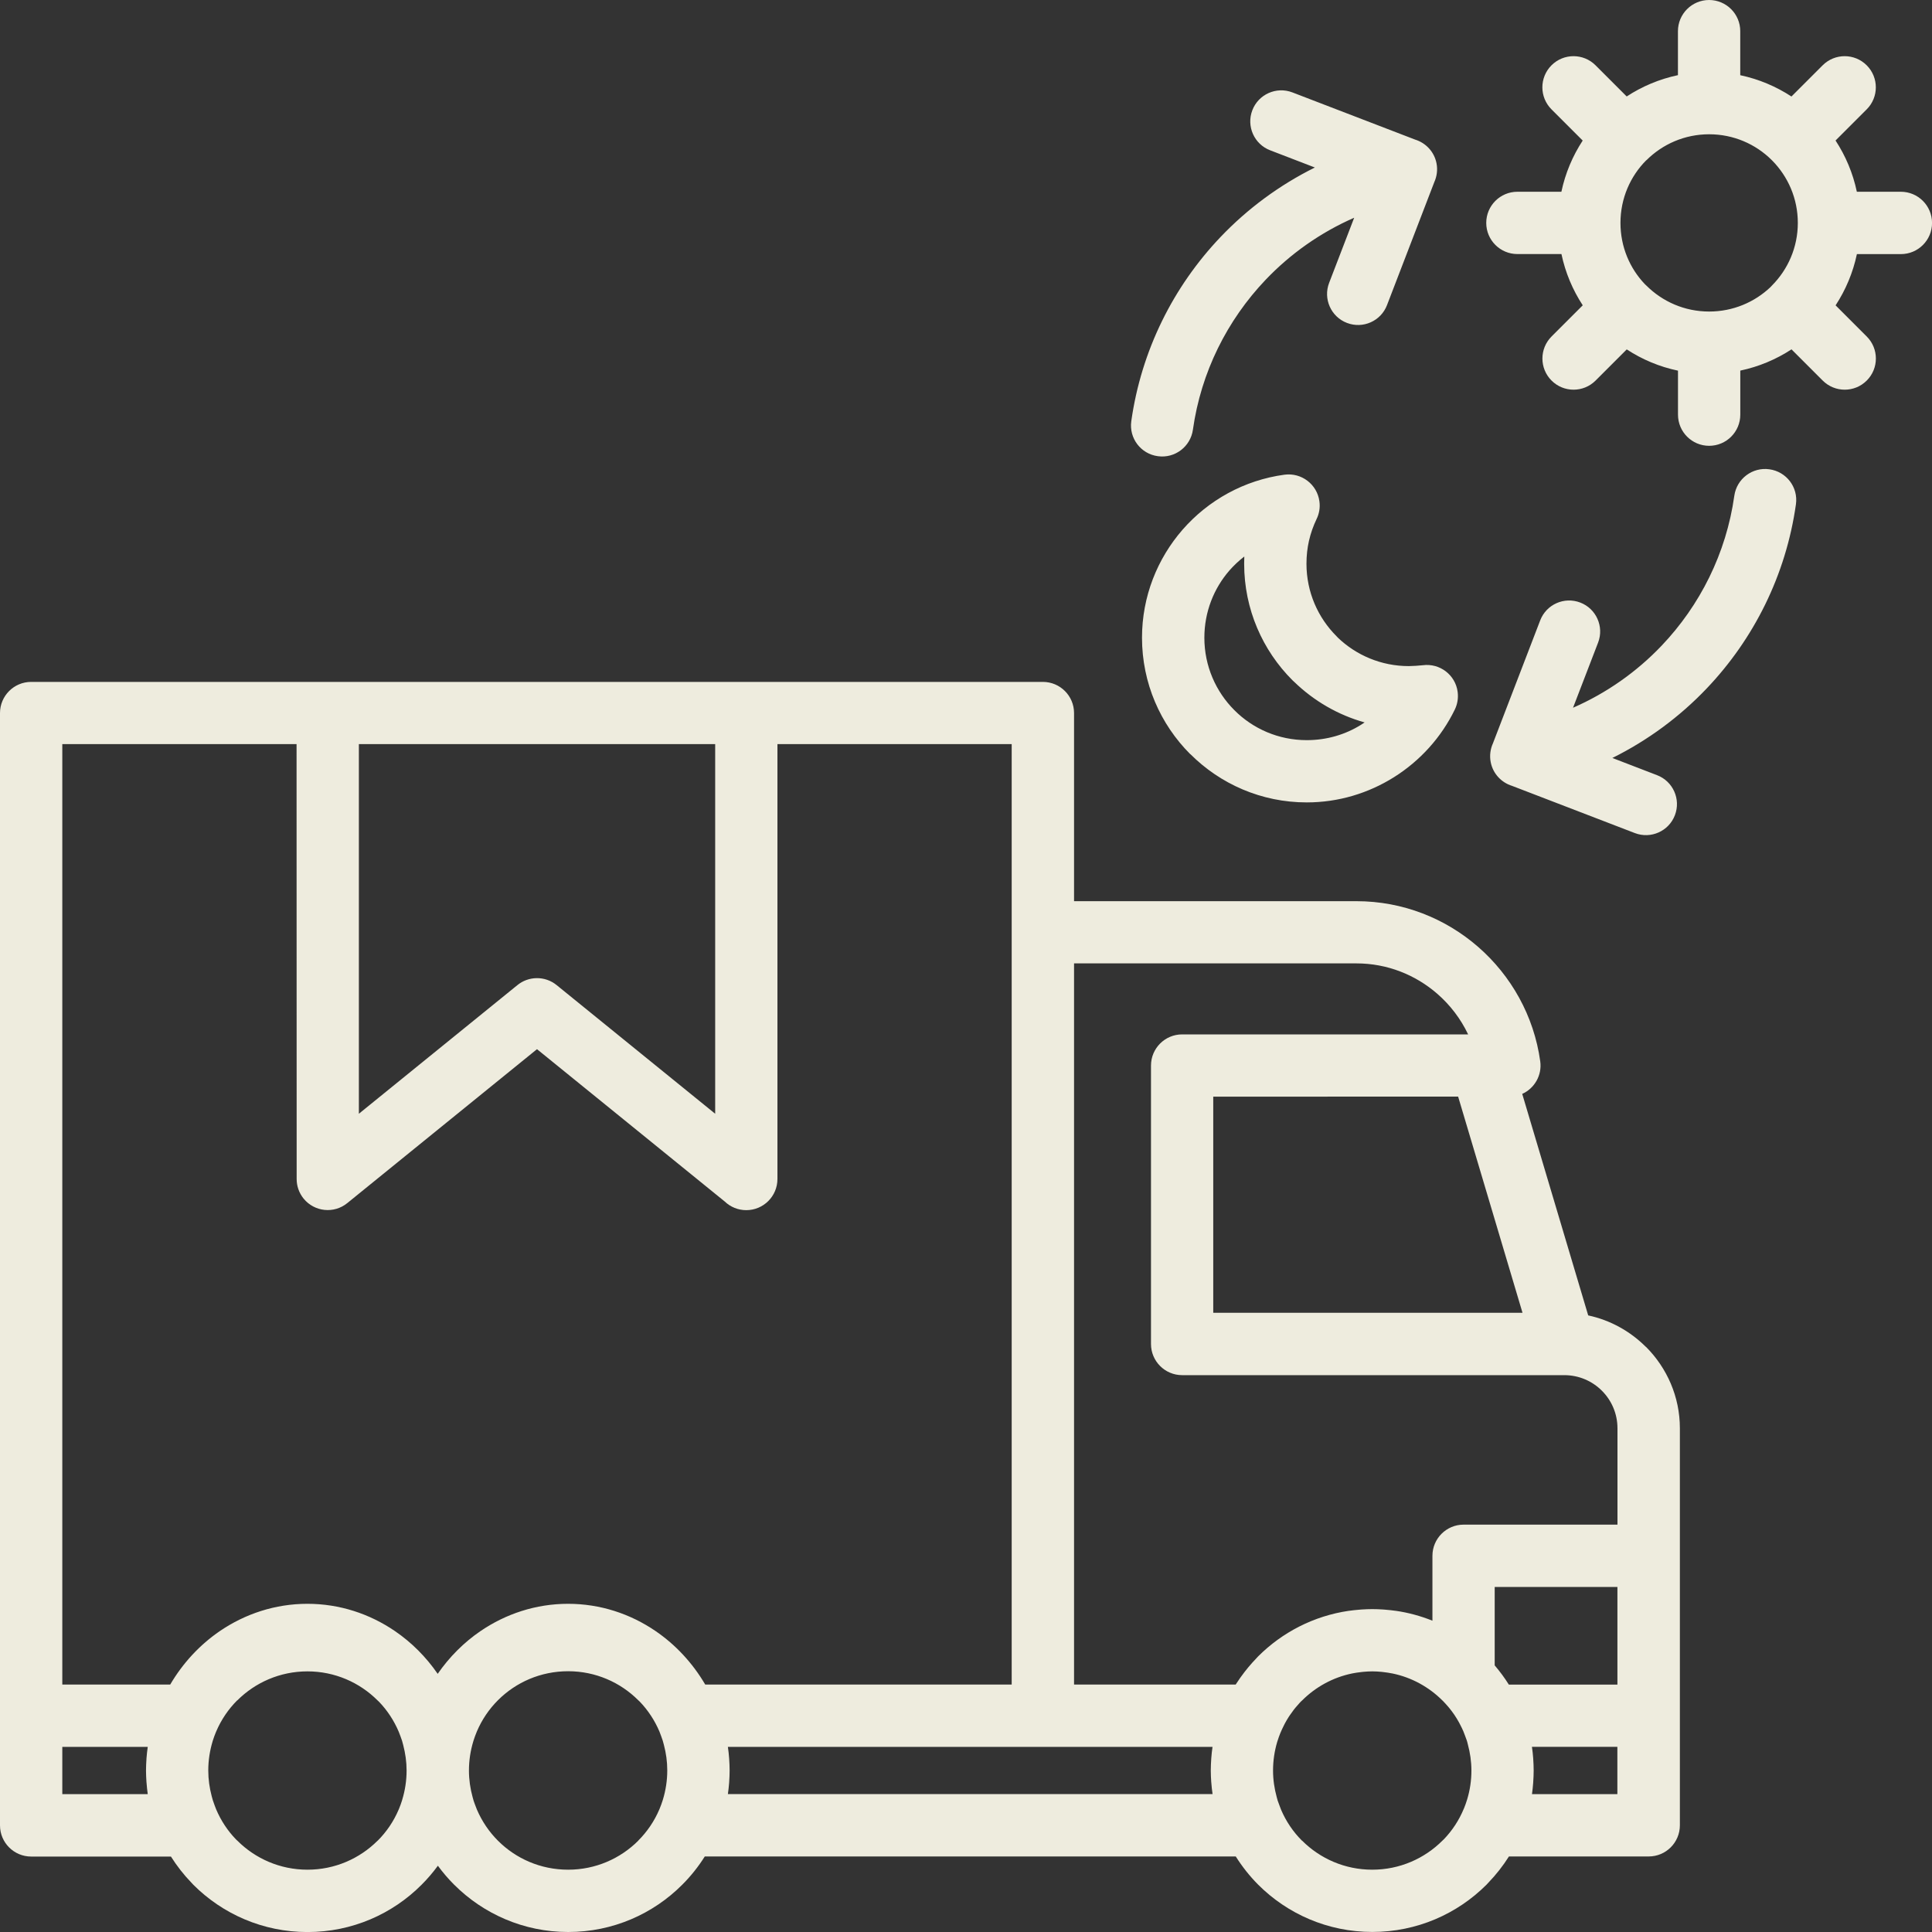 <?xml version="1.0" encoding="UTF-8" standalone="no"?><svg xmlns="http://www.w3.org/2000/svg" xmlns:xlink="http://www.w3.org/1999/xlink" fill="#eeecde" height="400" preserveAspectRatio="xMidYMid meet" version="1" viewBox="0.0 0.0 400.0 400.0" width="400" zoomAndPan="magnify"><rect x="0.0" y="0.0" width="400.0" height="400.0" fill="#333333" stroke="none"/><g id="change1_1"><path d="M340.73,278.83c-3.22-3.21-7.33-5.51-11.91-6.49l-13.66-45.86c2.53-1.14,4.13-3.85,3.73-6.74 c-1.3-9.41-6.03-17.75-12.86-23.7c-6.75-5.88-15.57-9.46-25.19-9.46h-58.47v-38.95c0-3.56-2.89-6.45-6.45-6.45h-61.4H67.84h0H6.45 l0,0c-3.56,0-6.45,2.89-6.45,6.45v207.6c0,0,0,0.01,0,0.01v22.69c0,3.56,2.89,6.45,6.45,6.45h28.94c1.24,1.96,2.66,3.78,4.27,5.44 l0.37,0.4c6.05,6.05,14.41,9.79,23.64,9.79c9.23,0,17.59-3.74,23.63-9.81c1.22-1.22,2.34-2.53,3.36-3.92 c1.01,1.38,2.12,2.68,3.34,3.9l0.03,0.03c6.06,6.05,14.41,9.79,23.61,9.79c9.23,0,17.59-3.74,23.63-9.81 c1.76-1.76,3.32-3.72,4.65-5.83h109.93c1.33,2.11,2.89,4.08,4.64,5.84c6.05,6.05,14.41,9.79,23.64,9.79 c9.23,0,17.59-3.74,23.64-9.79l0.37-0.4c1.6-1.66,3.03-3.48,4.27-5.44h28.94c3.56,0,6.45-2.89,6.45-6.45v-22.68c0,0,0,0,0-0.01 v-59.51c0-6.54-2.68-12.51-7.02-16.86L340.73,278.83z M309.46,344.8v-16.24h25.41v20.22h-22.48 C311.51,347.38,310.53,346.05,309.46,344.8z M301.89,227.04l13.33,44.76h-64.03v-44.75L301.89,227.04z M280.84,199.46L280.84,199.46 c6.38,0,12.24,2.38,16.73,6.29c2.67,2.32,4.86,5.19,6.39,8.41h-59.21c-3.56,0-6.45,2.89-6.45,6.45v57.65c0,3.56,2.89,6.45,6.45,6.45 h79.12c3.04,0,5.79,1.23,7.77,3.21l0.03,0.03c1.98,1.98,3.21,4.73,3.21,7.77v19.94h-31.86c-3.56,0-6.45,2.89-6.45,6.45v13.44 c-2.41-0.97-4.95-1.67-7.6-2.05c-0.01,0-0.02,0-0.03,0c-0.69-0.1-1.4-0.17-2.11-0.23c-0.17-0.01-0.33-0.03-0.5-0.04 c-0.73-0.05-1.47-0.08-2.21-0.08s-1.48,0.03-2.21,0.08c-0.17,0.01-0.34,0.02-0.5,0.04c-0.71,0.06-1.41,0.13-2.11,0.23 c-0.01,0-0.02,0-0.03,0c-7.29,1.06-13.82,4.47-18.79,9.44l-0.37,0.4c-1.16,1.2-2.23,2.49-3.2,3.85c-0.05,0.07-0.1,0.15-0.16,0.22 c-0.28,0.41-0.56,0.82-0.83,1.23c-0.03,0.05-0.06,0.09-0.09,0.13h-33.46V199.46H280.84z M148.07,154.06v76.53l-32.83-26.64 c-2.43-1.97-5.86-1.88-8.17,0.05l-32.77,26.59v-76.53H148.07z M61.4,154.06l0.02,90.04c0,1.43,0.47,2.86,1.44,4.06 c2.24,2.75,6.29,3.17,9.04,0.93l39.28-31.87l38.88,31.55c1.16,1.11,2.73,1.78,4.45,1.78c3.56,0,6.45-2.89,6.45-6.45v-90.04h48.5 v194.71h-63.45c-2.61-4.45-6.13-8.24-10.27-11.07c-5.24-3.58-11.46-5.65-18.13-5.65c-6.66,0-12.89,2.08-18.13,5.65 c-3.43,2.34-6.44,5.35-8.86,8.85c-2.41-3.5-5.42-6.51-8.85-8.85c-5.24-3.58-11.46-5.65-18.13-5.65c-6.66,0-12.89,2.08-18.13,5.65 c-4.14,2.83-7.66,6.62-10.27,11.07H12.9V154.06H61.4z M12.9,371.46v-9.79h17.69c-0.11,0.78-0.2,1.56-0.26,2.36 c-0.01,0.07-0.01,0.13-0.01,0.19c-0.05,0.77-0.09,1.54-0.09,2.33c0,0.01,0,0.01,0,0.02c0,0.01,0,0.01,0,0.02 c0,0.78,0.04,1.55,0.09,2.32c0.01,0.07,0.01,0.14,0.02,0.2c0.06,0.79,0.14,1.58,0.25,2.35H12.9z M78.18,381.09 c-3.71,3.71-8.85,6.01-14.52,6.01c-5.67,0-10.81-2.3-14.52-6.01l-0.31-0.29c-1.71-1.78-3.1-3.88-4.08-6.2 c-0.12-0.28-0.22-0.57-0.33-0.86c-0.13-0.34-0.25-0.68-0.36-1.03c-0.08-0.27-0.15-0.55-0.23-0.83c-0.45-1.7-0.71-3.48-0.71-5.32 c0-2.09,0.32-4.11,0.89-6.01c0.02-0.07,0.04-0.14,0.06-0.2c0.18-0.58,0.39-1.14,0.62-1.7c0.03-0.07,0.06-0.14,0.09-0.21 c1.03-2.41,2.5-4.57,4.32-6.39h0.03c3.71-3.71,8.85-6.01,14.52-6.01c5.67,0,10.81,2.3,14.52,6.01l0.31,0.29 c1.71,1.78,3.09,3.88,4.07,6.19c0.13,0.3,0.23,0.6,0.35,0.91c0.12,0.32,0.24,0.63,0.34,0.96c0.09,0.29,0.16,0.59,0.24,0.89 c0.44,1.69,0.7,3.45,0.7,5.28c0,2.1-0.32,4.12-0.9,6.03c-0.02,0.06-0.04,0.12-0.05,0.18c-0.18,0.58-0.39,1.15-0.62,1.71 c-0.03,0.07-0.06,0.14-0.09,0.21c-1.03,2.41-2.5,4.57-4.32,6.39H78.18z M132.15,381.09c-3.71,3.71-8.85,6.01-14.52,6.01 c-5.69,0-10.82-2.29-14.52-5.99l-0.03-0.03c-1.82-1.82-3.29-3.99-4.33-6.4c-0.11-0.25-0.19-0.5-0.29-0.75 c-0.14-0.37-0.29-0.75-0.41-1.13c-0.08-0.25-0.14-0.51-0.21-0.76c-0.48-1.74-0.75-3.57-0.75-5.48c0-2.1,0.32-4.12,0.9-6.03 c0.02-0.06,0.03-0.11,0.05-0.17c0.19-0.59,0.4-1.18,0.64-1.75c0.02-0.05,0.04-0.1,0.06-0.15c1.03-2.42,2.51-4.6,4.34-6.43l0.03-0.03 c3.7-3.7,8.83-5.99,14.52-5.99c5.67,0,10.81,2.3,14.52,6.01l0.31,0.29c1.71,1.78,3.09,3.88,4.07,6.19c0.12,0.29,0.23,0.6,0.34,0.9 c0.12,0.32,0.24,0.64,0.34,0.97c0.09,0.29,0.16,0.58,0.24,0.88c0.45,1.69,0.7,3.46,0.7,5.29c0,2.1-0.32,4.13-0.9,6.04 c-0.02,0.05-0.03,0.1-0.05,0.16c-0.18,0.59-0.4,1.17-0.63,1.73c-0.03,0.06-0.06,0.13-0.08,0.19c-1.03,2.41-2.51,4.58-4.33,6.4 H132.15z M150.7,371.46c0.11-0.78,0.2-1.57,0.26-2.36c0-0.06,0.01-0.12,0.01-0.18c0.05-0.78,0.09-1.56,0.09-2.35 c0-0.8-0.04-1.58-0.09-2.37c0-0.05-0.01-0.1-0.01-0.15c-0.06-0.8-0.14-1.6-0.26-2.38h65.22h35.12c-0.12,0.78-0.2,1.57-0.26,2.37 c0,0.06-0.01,0.11-0.01,0.17c-0.05,0.78-0.09,1.56-0.09,2.35c0,0.79,0.04,1.57,0.09,2.34c0.01,0.07,0.01,0.14,0.02,0.2 c0.06,0.79,0.14,1.57,0.26,2.35H150.7z M298.63,381.09c-3.71,3.71-8.85,6.01-14.52,6.01s-10.81-2.3-14.52-6.01h-0.03 c-1.82-1.82-3.29-3.98-4.32-6.39c-0.11-0.26-0.2-0.53-0.3-0.79c-0.14-0.37-0.29-0.74-0.41-1.11c-0.08-0.24-0.13-0.49-0.2-0.73 c-0.48-1.75-0.76-3.59-0.76-5.5c0-2.05,0.3-4.02,0.85-5.89c0.02-0.06,0.04-0.12,0.06-0.18c0.18-0.58,0.38-1.15,0.61-1.71 c0.01-0.04,0.03-0.07,0.05-0.11c0.19-0.46,0.41-0.92,0.63-1.36c0.08-0.17,0.16-0.33,0.25-0.5c0.25-0.47,0.52-0.92,0.8-1.36 c0.06-0.1,0.13-0.2,0.2-0.3c0.28-0.41,0.57-0.82,0.87-1.21c0.11-0.15,0.24-0.29,0.35-0.43c0.27-0.33,0.55-0.65,0.85-0.97 c0.1-0.11,0.2-0.21,0.3-0.31l0.2-0.18c2.78-2.78,6.36-4.77,10.36-5.59c0.03-0.01,0.06-0.01,0.1-0.02c0.57-0.11,1.15-0.2,1.73-0.26 c0.14-0.02,0.29-0.03,0.43-0.05c0.63-0.06,1.26-0.1,1.91-0.1c0,0,0,0,0,0c0.65,0,1.28,0.04,1.91,0.1c0.14,0.01,0.28,0.03,0.42,0.05 c0.59,0.07,1.17,0.15,1.74,0.27c0.03,0.01,0.05,0.01,0.08,0.01c4,0.82,7.58,2.81,10.36,5.59h0.01c0.02,0.02,0.05,0.04,0.07,0.07 c0.01,0.01,0.02,0.03,0.04,0.04c0.36,0.37,0.71,0.76,1.05,1.15c0.1,0.12,0.2,0.24,0.3,0.36c0.34,0.42,0.66,0.85,0.97,1.3 c0.03,0.04,0.06,0.09,0.09,0.13c0.32,0.48,0.62,0.98,0.9,1.48c0.08,0.15,0.16,0.3,0.24,0.46c0.24,0.45,0.46,0.91,0.67,1.39 c0.12,0.28,0.22,0.57,0.33,0.86c0.13,0.34,0.26,0.68,0.38,1.03c0.09,0.27,0.15,0.54,0.22,0.82c0.47,1.73,0.74,3.55,0.74,5.43 c0,2.05-0.3,4.03-0.86,5.9c-0.02,0.05-0.03,0.11-0.05,0.16c-0.18,0.58-0.38,1.16-0.61,1.72c-0.02,0.04-0.03,0.08-0.05,0.11 c-0.98,2.37-2.39,4.52-4.14,6.34L298.63,381.09z M334.87,371.46h-17.69c0.11-0.78,0.19-1.57,0.25-2.36 c0.01-0.06,0.01-0.12,0.01-0.19c0.05-0.78,0.09-1.56,0.09-2.35c0-0.79-0.04-1.57-0.09-2.35c0-0.06-0.01-0.12-0.01-0.19 c-0.06-0.79-0.14-1.58-0.26-2.36h17.69V371.46z M393.55,39.7h-9.11c-0.81-3.85-2.33-7.43-4.41-10.61l6.45-6.45 c2.52-2.52,2.52-6.6,0-9.12c-2.52-2.52-6.6-2.52-9.12,0l-6.46,6.46c-3.18-2.08-6.76-3.6-10.6-4.41V6.45c0-3.56-2.89-6.45-6.45-6.45 c-3.56,0-6.45,2.89-6.45,6.45v9.11c-3.85,0.81-7.43,2.33-10.61,4.41l-6.45-6.45c-2.52-2.52-6.6-2.52-9.12,0 c-2.52,2.52-2.52,6.6,0,9.12l6.46,6.46c-2.08,3.18-3.6,6.76-4.41,10.6h-9.11c-3.56,0-6.45,2.89-6.45,6.45 c0,3.56,2.89,6.45,6.45,6.45h9.12c0.81,3.84,2.32,7.42,4.41,10.61l-6.46,6.46c-2.52,2.52-2.52,6.6,0,9.12c2.52,2.52,6.6,2.52,9.12,0 l6.45-6.45c3.18,2.08,6.77,3.6,10.61,4.4v9.11c0,3.56,2.89,6.45,6.45,6.45c3.56,0,6.45-2.89,6.45-6.45v-9.12 c3.84-0.81,7.42-2.32,10.6-4.4l6.46,6.46c2.52,2.52,6.6,2.52,9.12,0c2.52-2.52,2.52-6.6,0-9.12l-6.45-6.45 c2.08-3.18,3.6-6.77,4.41-10.61h9.11c3.56,0,6.45-2.89,6.45-6.45C400,42.58,397.11,39.7,393.55,39.7z M353.86,64.5 C353.86,64.5,353.86,64.5,353.86,64.5C353.85,64.5,353.85,64.5,353.86,64.5c-5.08,0-9.67-2.06-12.99-5.37l-0.3-0.28 c-3.14-3.28-5.07-7.75-5.07-12.7c0-5.09,2.05-9.68,5.35-12.98h0.03c3.32-3.32,7.91-5.37,12.98-5.37c5.05,0,9.61,2.03,12.92,5.3 c0.02,0.02,0.04,0.05,0.06,0.07c0.02,0.02,0.05,0.04,0.07,0.06c3.28,3.32,5.31,7.88,5.31,12.92c0,5.07-2.06,9.66-5.37,12.98 l-0.28,0.3C363.27,62.57,358.79,64.5,353.86,64.5z M294.57,137.73c-1.05,0.11-1.83,0.15-2.88,0.18c-5.72,0-10.9-2.25-14.71-5.9 l-0.28-0.3c-3.83-3.83-6.21-9.13-6.21-14.99c0-1.68,0.18-3.27,0.52-4.76c0.36-1.58,0.9-3.09,1.58-4.51 c0.53-1.09,0.76-2.35,0.58-3.65c-0.47-3.52-3.71-5.99-7.23-5.52c-8.38,1.13-15.79,5.31-21.08,11.36 c-5.24,6.01-8.42,13.84-8.42,22.39c0,9.41,3.82,17.94,9.99,24.11h0.03c6.17,6.17,14.69,9.99,24.08,9.99 c6.59,0,12.78-1.91,18.05-5.21c5.42-3.4,9.82-8.26,12.62-14.03l0,0c0.53-1.1,0.75-2.35,0.58-3.65 C301.33,139.73,298.09,137.26,294.57,137.73z M281.8,150.05L281.8,150.05c-3.22,2.02-7.08,3.19-11.25,3.19 c-5.86,0-11.17-2.37-14.99-6.21c-3.83-3.83-6.21-9.14-6.21-14.99c0-5.35,1.96-10.22,5.19-13.93c0.93-1.06,1.96-2.03,3.08-2.89 l-0.03,1.5c0,9.41,3.82,17.94,9.99,24.11l0.4,0.37c4.03,3.9,9.01,6.82,14.55,8.37L281.8,150.05z M234.22,87.21 c2.07-14.69,8.73-27.9,18.47-38.13c5.59-5.87,12.2-10.76,19.54-14.4l-9.25-3.56c-3.31-1.26-4.97-4.98-3.7-8.29 c1.26-3.31,4.98-4.97,8.29-3.7l25.41,9.77c2.21,0.68,3.98,2.52,4.44,4.94c0.26,1.36,0.06,2.7-0.47,3.88l-9.78,25.44 c-1.26,3.31-4.98,4.97-8.29,3.7c-3.31-1.26-4.97-4.98-3.7-8.29l5.19-13.49c-6.95,3.04-13.18,7.43-18.34,12.85 c-7.94,8.34-13.37,19.09-15.05,31.03v0c-0.49,3.52-3.74,5.98-7.25,5.49C236.19,93.98,233.73,90.73,234.22,87.21z M371.83,104.4 c-2.07,14.69-8.73,27.9-18.47,38.13c-5.59,5.87-12.2,10.76-19.54,14.4l9.25,3.56c3.31,1.26,4.97,4.98,3.7,8.29 c-1.26,3.31-4.98,4.97-8.29,3.7l-25.41-9.77c-2.21-0.68-3.98-2.52-4.44-4.94c-0.26-1.36-0.06-2.71,0.47-3.88l9.78-25.44 c1.26-3.31,4.98-4.97,8.29-3.7c3.31,1.26,4.97,4.98,3.7,8.29l-5.19,13.49c6.95-3.04,13.18-7.43,18.34-12.85 c7.94-8.34,13.37-19.09,15.05-31.03v0c0.49-3.52,3.74-5.98,7.25-5.49C369.86,97.64,372.32,100.88,371.83,104.4z"/></g></svg>